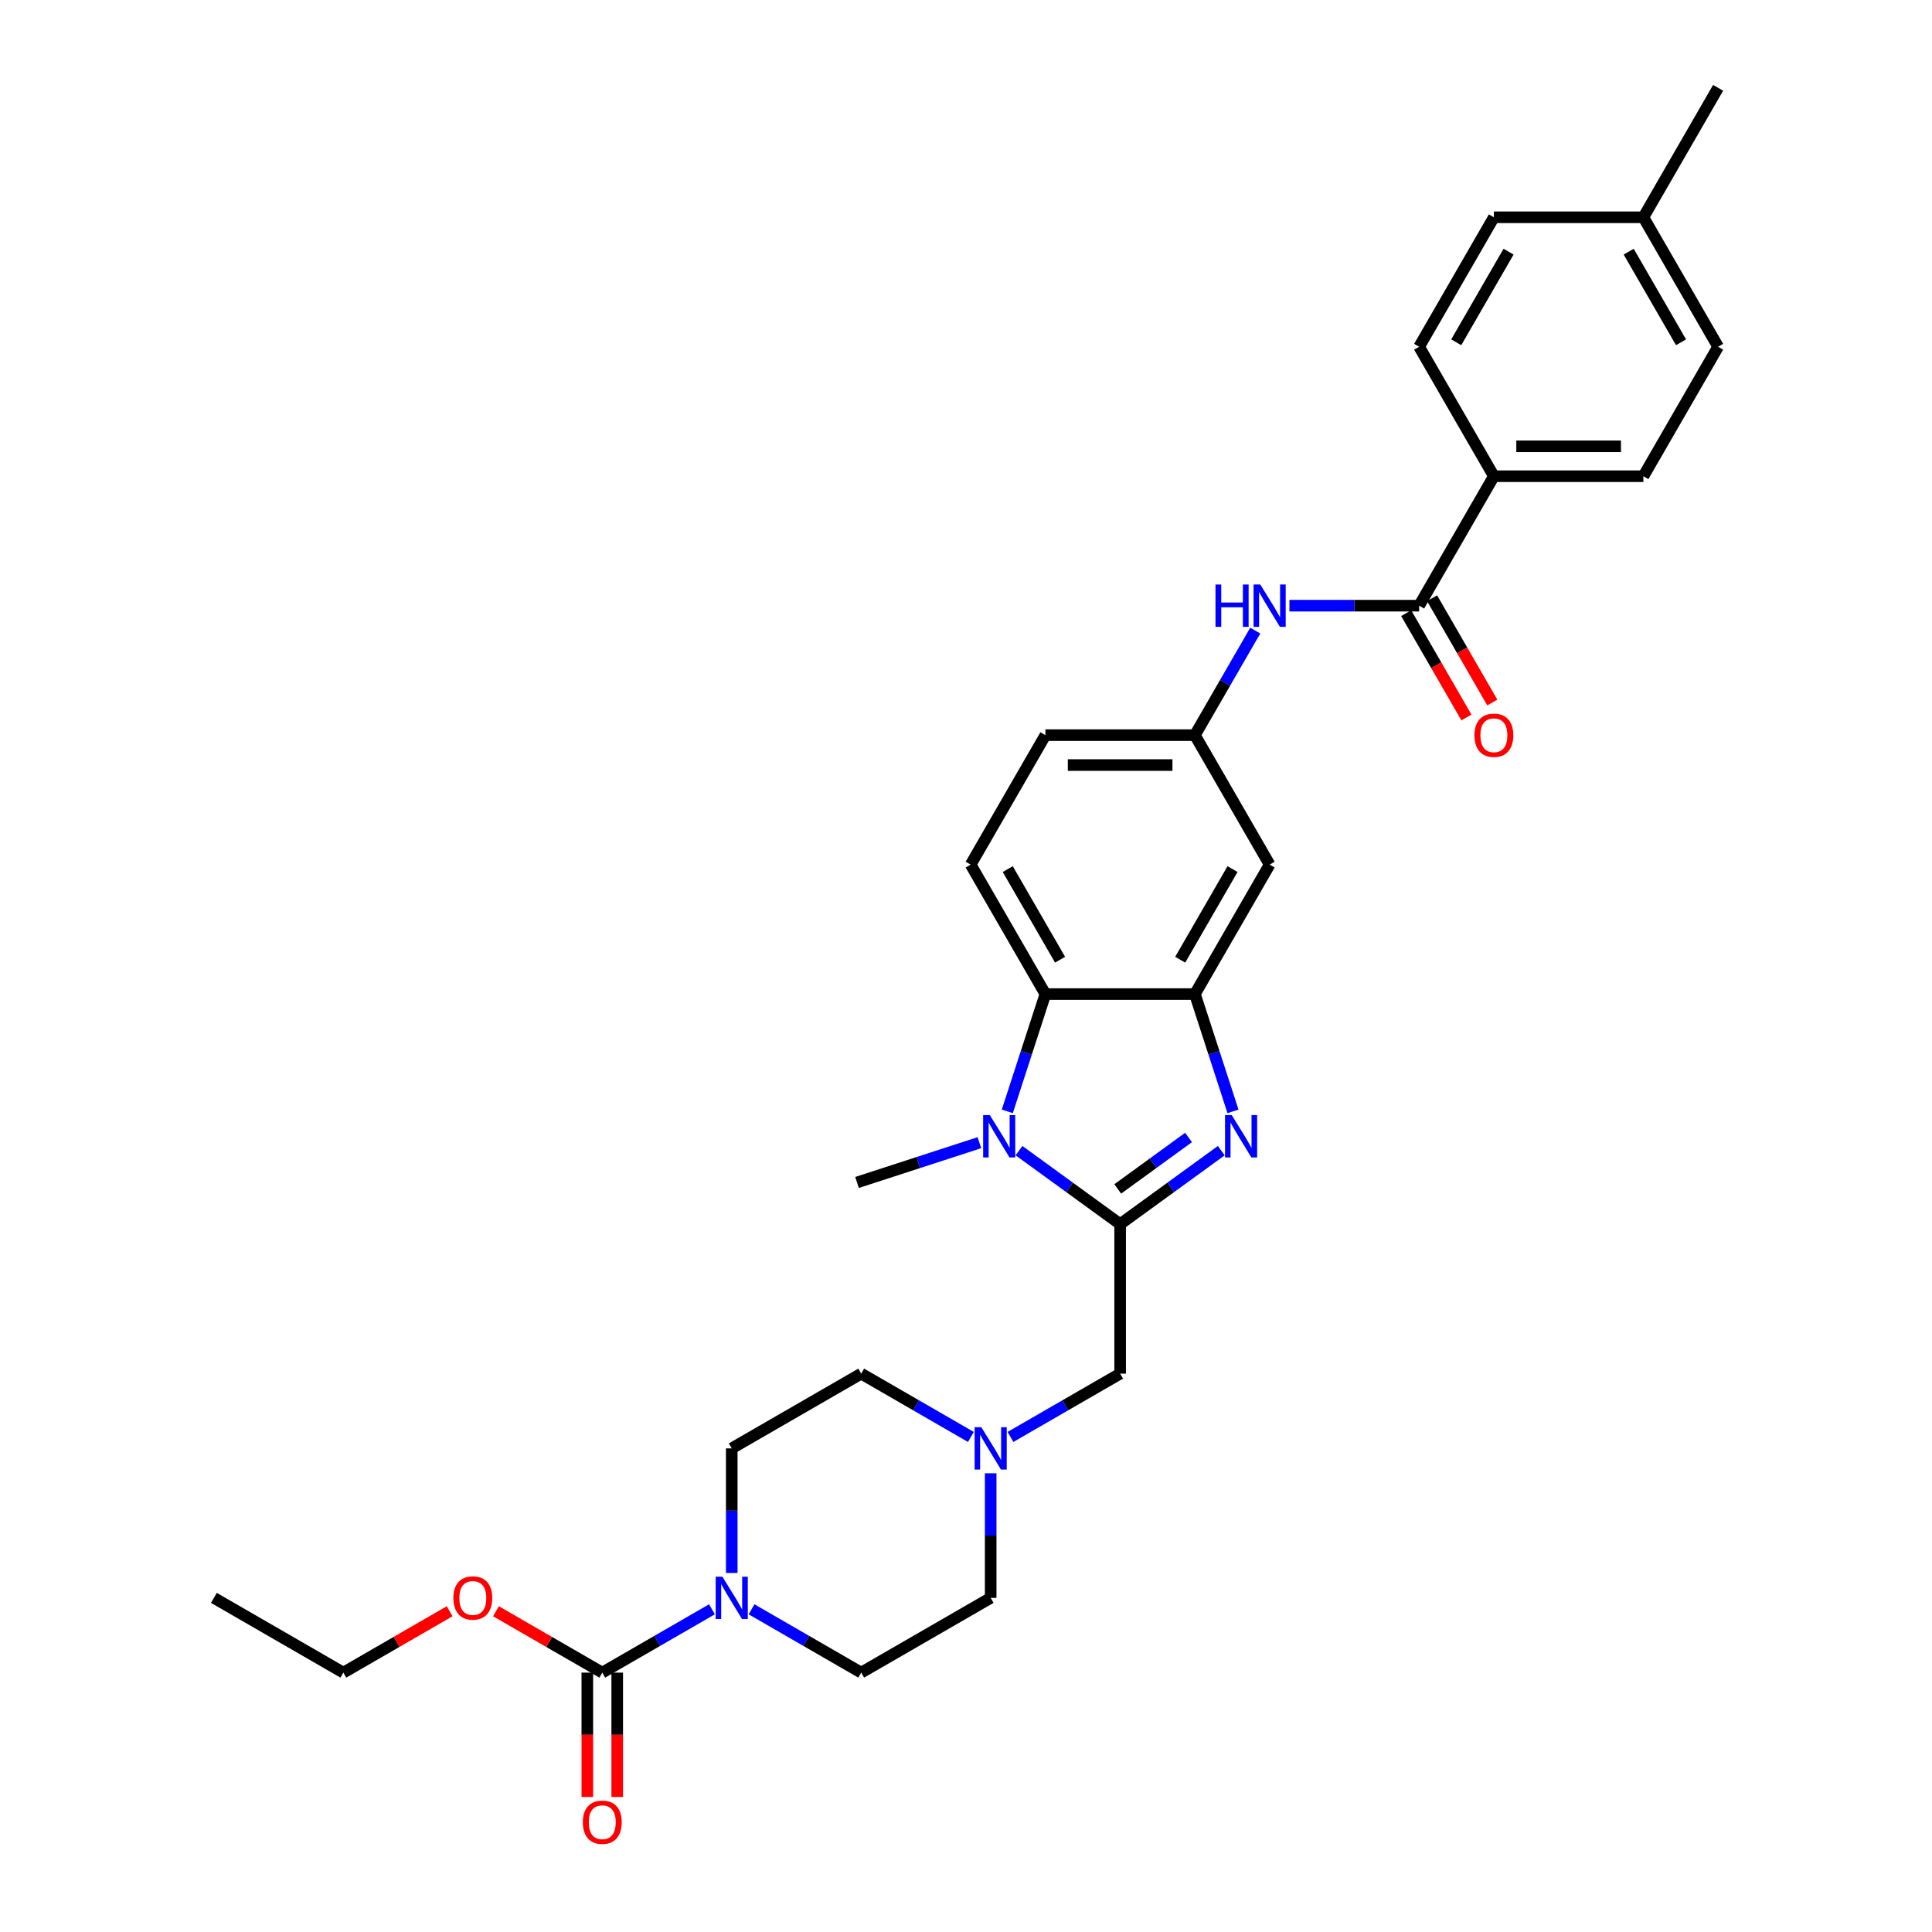 <?xml version='1.0' encoding='iso-8859-1'?>
<svg version='1.1' baseProfile='full'
              xmlns='http://www.w3.org/2000/svg'
                      xmlns:rdkit='http://www.rdkit.org/xml'
                      xmlns:xlink='http://www.w3.org/1999/xlink'
                  xml:space='preserve'
width='1000px' height='1000px' viewBox='0 0 1000 1000'>
<!-- END OF HEADER -->
<rect style='opacity:1.0;fill:#FFFFFF;stroke:none' width='1000' height='1000' x='0' y='0'> </rect>
<path class='bond-0' d='M 579.784,633.61 L 605.962,614.591' style='fill:none;fill-rule:evenodd;stroke:#000000;stroke-width:6px;stroke-linecap:butt;stroke-linejoin:miter;stroke-opacity:1' />
<path class='bond-0' d='M 605.962,614.591 L 632.14,595.572' style='fill:none;fill-rule:evenodd;stroke:#0000FF;stroke-width:6px;stroke-linecap:butt;stroke-linejoin:miter;stroke-opacity:1' />
<path class='bond-0' d='M 578.541,615.384 L 596.866,602.071' style='fill:none;fill-rule:evenodd;stroke:#000000;stroke-width:6px;stroke-linecap:butt;stroke-linejoin:miter;stroke-opacity:1' />
<path class='bond-0' d='M 596.866,602.071 L 615.19,588.757' style='fill:none;fill-rule:evenodd;stroke:#0000FF;stroke-width:6px;stroke-linecap:butt;stroke-linejoin:miter;stroke-opacity:1' />
<path class='bond-1' d='M 579.784,633.61 L 553.606,614.591' style='fill:none;fill-rule:evenodd;stroke:#000000;stroke-width:6px;stroke-linecap:butt;stroke-linejoin:miter;stroke-opacity:1' />
<path class='bond-1' d='M 553.606,614.591 L 527.429,595.572' style='fill:none;fill-rule:evenodd;stroke:#0000FF;stroke-width:6px;stroke-linecap:butt;stroke-linejoin:miter;stroke-opacity:1' />
<path class='bond-9' d='M 579.784,633.61 L 579.784,710.989' style='fill:none;fill-rule:evenodd;stroke:#000000;stroke-width:6px;stroke-linecap:butt;stroke-linejoin:miter;stroke-opacity:1' />
<path class='bond-2' d='M 638.196,575.237 L 628.335,544.887' style='fill:none;fill-rule:evenodd;stroke:#0000FF;stroke-width:6px;stroke-linecap:butt;stroke-linejoin:miter;stroke-opacity:1' />
<path class='bond-2' d='M 628.335,544.887 L 618.473,514.537' style='fill:none;fill-rule:evenodd;stroke:#000000;stroke-width:6px;stroke-linecap:butt;stroke-linejoin:miter;stroke-opacity:1' />
<path class='bond-3' d='M 521.372,575.237 L 531.234,544.887' style='fill:none;fill-rule:evenodd;stroke:#0000FF;stroke-width:6px;stroke-linecap:butt;stroke-linejoin:miter;stroke-opacity:1' />
<path class='bond-3' d='M 531.234,544.887 L 541.095,514.537' style='fill:none;fill-rule:evenodd;stroke:#000000;stroke-width:6px;stroke-linecap:butt;stroke-linejoin:miter;stroke-opacity:1' />
<path class='bond-24' d='M 506.939,591.457 L 475.265,601.748' style='fill:none;fill-rule:evenodd;stroke:#0000FF;stroke-width:6px;stroke-linecap:butt;stroke-linejoin:miter;stroke-opacity:1' />
<path class='bond-24' d='M 475.265,601.748 L 443.592,612.04' style='fill:none;fill-rule:evenodd;stroke:#000000;stroke-width:6px;stroke-linecap:butt;stroke-linejoin:miter;stroke-opacity:1' />
<path class='bond-10' d='M 618.473,514.537 L 657.163,447.525' style='fill:none;fill-rule:evenodd;stroke:#000000;stroke-width:6px;stroke-linecap:butt;stroke-linejoin:miter;stroke-opacity:1' />
<path class='bond-10' d='M 610.874,496.747 L 637.957,449.839' style='fill:none;fill-rule:evenodd;stroke:#000000;stroke-width:6px;stroke-linecap:butt;stroke-linejoin:miter;stroke-opacity:1' />
<path class='bond-31' d='M 618.473,514.537 L 541.095,514.537' style='fill:none;fill-rule:evenodd;stroke:#000000;stroke-width:6px;stroke-linecap:butt;stroke-linejoin:miter;stroke-opacity:1' />
<path class='bond-11' d='M 541.095,514.537 L 502.406,447.525' style='fill:none;fill-rule:evenodd;stroke:#000000;stroke-width:6px;stroke-linecap:butt;stroke-linejoin:miter;stroke-opacity:1' />
<path class='bond-11' d='M 548.694,496.747 L 521.611,449.839' style='fill:none;fill-rule:evenodd;stroke:#000000;stroke-width:6px;stroke-linecap:butt;stroke-linejoin:miter;stroke-opacity:1' />
<path class='bond-4' d='M 378.749,814.165 L 378.749,781.922' style='fill:none;fill-rule:evenodd;stroke:#0000FF;stroke-width:6px;stroke-linecap:butt;stroke-linejoin:miter;stroke-opacity:1' />
<path class='bond-4' d='M 378.749,781.922 L 378.749,749.678' style='fill:none;fill-rule:evenodd;stroke:#000000;stroke-width:6px;stroke-linecap:butt;stroke-linejoin:miter;stroke-opacity:1' />
<path class='bond-5' d='M 368.504,832.971 L 340.12,849.359' style='fill:none;fill-rule:evenodd;stroke:#0000FF;stroke-width:6px;stroke-linecap:butt;stroke-linejoin:miter;stroke-opacity:1' />
<path class='bond-5' d='M 340.12,849.359 L 311.737,865.746' style='fill:none;fill-rule:evenodd;stroke:#000000;stroke-width:6px;stroke-linecap:butt;stroke-linejoin:miter;stroke-opacity:1' />
<path class='bond-32' d='M 388.994,832.971 L 417.377,849.359' style='fill:none;fill-rule:evenodd;stroke:#0000FF;stroke-width:6px;stroke-linecap:butt;stroke-linejoin:miter;stroke-opacity:1' />
<path class='bond-32' d='M 417.377,849.359 L 445.761,865.746' style='fill:none;fill-rule:evenodd;stroke:#000000;stroke-width:6px;stroke-linecap:butt;stroke-linejoin:miter;stroke-opacity:1' />
<path class='bond-14' d='M 303.999,865.746 L 303.999,897.928' style='fill:none;fill-rule:evenodd;stroke:#000000;stroke-width:6px;stroke-linecap:butt;stroke-linejoin:miter;stroke-opacity:1' />
<path class='bond-14' d='M 303.999,897.928 L 303.999,930.109' style='fill:none;fill-rule:evenodd;stroke:#FF0000;stroke-width:6px;stroke-linecap:butt;stroke-linejoin:miter;stroke-opacity:1' />
<path class='bond-14' d='M 319.475,865.746 L 319.475,897.928' style='fill:none;fill-rule:evenodd;stroke:#000000;stroke-width:6px;stroke-linecap:butt;stroke-linejoin:miter;stroke-opacity:1' />
<path class='bond-14' d='M 319.475,897.928 L 319.475,930.109' style='fill:none;fill-rule:evenodd;stroke:#FF0000;stroke-width:6px;stroke-linecap:butt;stroke-linejoin:miter;stroke-opacity:1' />
<path class='bond-23' d='M 311.737,865.746 L 284.228,849.863' style='fill:none;fill-rule:evenodd;stroke:#000000;stroke-width:6px;stroke-linecap:butt;stroke-linejoin:miter;stroke-opacity:1' />
<path class='bond-23' d='M 284.228,849.863 L 256.719,833.981' style='fill:none;fill-rule:evenodd;stroke:#FF0000;stroke-width:6px;stroke-linecap:butt;stroke-linejoin:miter;stroke-opacity:1' />
<path class='bond-6' d='M 734.541,313.502 L 700.974,313.502' style='fill:none;fill-rule:evenodd;stroke:#000000;stroke-width:6px;stroke-linecap:butt;stroke-linejoin:miter;stroke-opacity:1' />
<path class='bond-6' d='M 700.974,313.502 L 667.408,313.502' style='fill:none;fill-rule:evenodd;stroke:#0000FF;stroke-width:6px;stroke-linecap:butt;stroke-linejoin:miter;stroke-opacity:1' />
<path class='bond-12' d='M 734.541,313.502 L 773.23,246.49' style='fill:none;fill-rule:evenodd;stroke:#000000;stroke-width:6px;stroke-linecap:butt;stroke-linejoin:miter;stroke-opacity:1' />
<path class='bond-15' d='M 727.84,317.371 L 743.428,344.369' style='fill:none;fill-rule:evenodd;stroke:#000000;stroke-width:6px;stroke-linecap:butt;stroke-linejoin:miter;stroke-opacity:1' />
<path class='bond-15' d='M 743.428,344.369 L 759.015,371.367' style='fill:none;fill-rule:evenodd;stroke:#FF0000;stroke-width:6px;stroke-linecap:butt;stroke-linejoin:miter;stroke-opacity:1' />
<path class='bond-15' d='M 741.242,309.633 L 756.83,336.631' style='fill:none;fill-rule:evenodd;stroke:#000000;stroke-width:6px;stroke-linecap:butt;stroke-linejoin:miter;stroke-opacity:1' />
<path class='bond-15' d='M 756.83,336.631 L 772.417,363.629' style='fill:none;fill-rule:evenodd;stroke:#FF0000;stroke-width:6px;stroke-linecap:butt;stroke-linejoin:miter;stroke-opacity:1' />
<path class='bond-7' d='M 649.72,326.393 L 634.097,353.453' style='fill:none;fill-rule:evenodd;stroke:#0000FF;stroke-width:6px;stroke-linecap:butt;stroke-linejoin:miter;stroke-opacity:1' />
<path class='bond-7' d='M 634.097,353.453 L 618.473,380.513' style='fill:none;fill-rule:evenodd;stroke:#000000;stroke-width:6px;stroke-linecap:butt;stroke-linejoin:miter;stroke-opacity:1' />
<path class='bond-8' d='M 523.017,743.763 L 551.401,727.376' style='fill:none;fill-rule:evenodd;stroke:#0000FF;stroke-width:6px;stroke-linecap:butt;stroke-linejoin:miter;stroke-opacity:1' />
<path class='bond-8' d='M 551.401,727.376 L 579.784,710.989' style='fill:none;fill-rule:evenodd;stroke:#000000;stroke-width:6px;stroke-linecap:butt;stroke-linejoin:miter;stroke-opacity:1' />
<path class='bond-20' d='M 512.772,762.569 L 512.772,794.813' style='fill:none;fill-rule:evenodd;stroke:#0000FF;stroke-width:6px;stroke-linecap:butt;stroke-linejoin:miter;stroke-opacity:1' />
<path class='bond-20' d='M 512.772,794.813 L 512.772,827.057' style='fill:none;fill-rule:evenodd;stroke:#000000;stroke-width:6px;stroke-linecap:butt;stroke-linejoin:miter;stroke-opacity:1' />
<path class='bond-21' d='M 502.527,743.763 L 474.144,727.376' style='fill:none;fill-rule:evenodd;stroke:#0000FF;stroke-width:6px;stroke-linecap:butt;stroke-linejoin:miter;stroke-opacity:1' />
<path class='bond-21' d='M 474.144,727.376 L 445.761,710.989' style='fill:none;fill-rule:evenodd;stroke:#000000;stroke-width:6px;stroke-linecap:butt;stroke-linejoin:miter;stroke-opacity:1' />
<path class='bond-13' d='M 657.163,447.525 L 618.473,380.513' style='fill:none;fill-rule:evenodd;stroke:#000000;stroke-width:6px;stroke-linecap:butt;stroke-linejoin:miter;stroke-opacity:1' />
<path class='bond-22' d='M 502.406,447.525 L 541.095,380.513' style='fill:none;fill-rule:evenodd;stroke:#000000;stroke-width:6px;stroke-linecap:butt;stroke-linejoin:miter;stroke-opacity:1' />
<path class='bond-18' d='M 773.23,246.49 L 850.609,246.49' style='fill:none;fill-rule:evenodd;stroke:#000000;stroke-width:6px;stroke-linecap:butt;stroke-linejoin:miter;stroke-opacity:1' />
<path class='bond-18' d='M 784.837,231.014 L 839.002,231.014' style='fill:none;fill-rule:evenodd;stroke:#000000;stroke-width:6px;stroke-linecap:butt;stroke-linejoin:miter;stroke-opacity:1' />
<path class='bond-19' d='M 773.23,246.49 L 734.541,179.478' style='fill:none;fill-rule:evenodd;stroke:#000000;stroke-width:6px;stroke-linecap:butt;stroke-linejoin:miter;stroke-opacity:1' />
<path class='bond-33' d='M 618.473,380.513 L 541.095,380.513' style='fill:none;fill-rule:evenodd;stroke:#000000;stroke-width:6px;stroke-linecap:butt;stroke-linejoin:miter;stroke-opacity:1' />
<path class='bond-33' d='M 606.867,395.989 L 552.702,395.989' style='fill:none;fill-rule:evenodd;stroke:#000000;stroke-width:6px;stroke-linecap:butt;stroke-linejoin:miter;stroke-opacity:1' />
<path class='bond-16' d='M 445.761,865.746 L 512.772,827.057' style='fill:none;fill-rule:evenodd;stroke:#000000;stroke-width:6px;stroke-linecap:butt;stroke-linejoin:miter;stroke-opacity:1' />
<path class='bond-17' d='M 378.749,749.678 L 445.761,710.989' style='fill:none;fill-rule:evenodd;stroke:#000000;stroke-width:6px;stroke-linecap:butt;stroke-linejoin:miter;stroke-opacity:1' />
<path class='bond-26' d='M 850.609,246.49 L 889.298,179.478' style='fill:none;fill-rule:evenodd;stroke:#000000;stroke-width:6px;stroke-linecap:butt;stroke-linejoin:miter;stroke-opacity:1' />
<path class='bond-25' d='M 734.541,179.478 L 773.23,112.466' style='fill:none;fill-rule:evenodd;stroke:#000000;stroke-width:6px;stroke-linecap:butt;stroke-linejoin:miter;stroke-opacity:1' />
<path class='bond-25' d='M 753.747,177.164 L 780.829,130.256' style='fill:none;fill-rule:evenodd;stroke:#000000;stroke-width:6px;stroke-linecap:butt;stroke-linejoin:miter;stroke-opacity:1' />
<path class='bond-28' d='M 232.732,833.981 L 205.223,849.863' style='fill:none;fill-rule:evenodd;stroke:#FF0000;stroke-width:6px;stroke-linecap:butt;stroke-linejoin:miter;stroke-opacity:1' />
<path class='bond-28' d='M 205.223,849.863 L 177.714,865.746' style='fill:none;fill-rule:evenodd;stroke:#000000;stroke-width:6px;stroke-linecap:butt;stroke-linejoin:miter;stroke-opacity:1' />
<path class='bond-27' d='M 773.23,112.466 L 850.609,112.466' style='fill:none;fill-rule:evenodd;stroke:#000000;stroke-width:6px;stroke-linecap:butt;stroke-linejoin:miter;stroke-opacity:1' />
<path class='bond-34' d='M 889.298,179.478 L 850.609,112.466' style='fill:none;fill-rule:evenodd;stroke:#000000;stroke-width:6px;stroke-linecap:butt;stroke-linejoin:miter;stroke-opacity:1' />
<path class='bond-34' d='M 870.093,177.164 L 843.01,130.256' style='fill:none;fill-rule:evenodd;stroke:#000000;stroke-width:6px;stroke-linecap:butt;stroke-linejoin:miter;stroke-opacity:1' />
<path class='bond-29' d='M 850.609,112.466 L 889.298,45.455' style='fill:none;fill-rule:evenodd;stroke:#000000;stroke-width:6px;stroke-linecap:butt;stroke-linejoin:miter;stroke-opacity:1' />
<path class='bond-30' d='M 177.714,865.746 L 110.702,827.057' style='fill:none;fill-rule:evenodd;stroke:#000000;stroke-width:6px;stroke-linecap:butt;stroke-linejoin:miter;stroke-opacity:1' />
<path  class='atom-1' d='M 637.541 577.172
L 644.722 588.778
Q 645.433 589.923, 646.579 591.997
Q 647.724 594.071, 647.786 594.195
L 647.786 577.172
L 650.695 577.172
L 650.695 599.085
L 647.693 599.085
L 639.986 586.395
Q 639.088 584.909, 638.129 583.207
Q 637.2 581.505, 636.922 580.979
L 636.922 599.085
L 634.074 599.085
L 634.074 577.172
L 637.541 577.172
' fill='#0000FF'/>
<path  class='atom-2' d='M 512.34 577.172
L 519.52 588.778
Q 520.232 589.923, 521.378 591.997
Q 522.523 594.071, 522.585 594.195
L 522.585 577.172
L 525.494 577.172
L 525.494 599.085
L 522.492 599.085
L 514.785 586.395
Q 513.887 584.909, 512.928 583.207
Q 511.999 581.505, 511.721 580.979
L 511.721 599.085
L 508.873 599.085
L 508.873 577.172
L 512.34 577.172
' fill='#0000FF'/>
<path  class='atom-5' d='M 373.905 816.1
L 381.086 827.707
Q 381.798 828.852, 382.943 830.926
Q 384.088 832.999, 384.15 833.123
L 384.15 816.1
L 387.059 816.1
L 387.059 838.013
L 384.057 838.013
L 376.35 825.323
Q 375.453 823.838, 374.493 822.135
Q 373.564 820.433, 373.286 819.907
L 373.286 838.013
L 370.438 838.013
L 370.438 816.1
L 373.905 816.1
' fill='#0000FF'/>
<path  class='atom-8' d='M 629.136 302.545
L 632.108 302.545
L 632.108 311.861
L 643.312 311.861
L 643.312 302.545
L 646.283 302.545
L 646.283 324.458
L 643.312 324.458
L 643.312 314.337
L 632.108 314.337
L 632.108 324.458
L 629.136 324.458
L 629.136 302.545
' fill='#0000FF'/>
<path  class='atom-8' d='M 652.319 302.545
L 659.5 314.152
Q 660.211 315.297, 661.357 317.371
Q 662.502 319.444, 662.564 319.568
L 662.564 302.545
L 665.473 302.545
L 665.473 324.458
L 662.471 324.458
L 654.764 311.768
Q 653.866 310.283, 652.907 308.58
Q 651.978 306.878, 651.7 306.352
L 651.7 324.458
L 648.852 324.458
L 648.852 302.545
L 652.319 302.545
' fill='#0000FF'/>
<path  class='atom-9' d='M 507.928 738.721
L 515.109 750.328
Q 515.821 751.473, 516.966 753.547
Q 518.111 755.621, 518.173 755.745
L 518.173 738.721
L 521.083 738.721
L 521.083 760.635
L 518.081 760.635
L 510.374 747.945
Q 509.476 746.459, 508.517 744.757
Q 507.588 743.054, 507.309 742.528
L 507.309 760.635
L 504.462 760.635
L 504.462 738.721
L 507.928 738.721
' fill='#0000FF'/>
<path  class='atom-15' d='M 301.678 943.186
Q 301.678 937.925, 304.278 934.984
Q 306.878 932.044, 311.737 932.044
Q 316.596 932.044, 319.196 934.984
Q 321.796 937.925, 321.796 943.186
Q 321.796 948.51, 319.165 951.543
Q 316.535 954.545, 311.737 954.545
Q 306.909 954.545, 304.278 951.543
Q 301.678 948.541, 301.678 943.186
M 311.737 952.069
Q 315.08 952.069, 316.875 949.841
Q 318.701 947.581, 318.701 943.186
Q 318.701 938.884, 316.875 936.717
Q 315.08 934.52, 311.737 934.52
Q 308.394 934.52, 306.568 936.686
Q 304.773 938.853, 304.773 943.186
Q 304.773 947.612, 306.568 949.841
Q 308.394 952.069, 311.737 952.069
' fill='#FF0000'/>
<path  class='atom-16' d='M 763.171 380.575
Q 763.171 375.314, 765.771 372.373
Q 768.371 369.433, 773.23 369.433
Q 778.09 369.433, 780.69 372.373
Q 783.29 375.314, 783.29 380.575
Q 783.29 385.899, 780.659 388.932
Q 778.028 391.934, 773.23 391.934
Q 768.402 391.934, 765.771 388.932
Q 763.171 385.93, 763.171 380.575
M 773.23 389.458
Q 776.573 389.458, 778.368 387.23
Q 780.195 384.97, 780.195 380.575
Q 780.195 376.273, 778.368 374.106
Q 776.573 371.909, 773.23 371.909
Q 769.888 371.909, 768.062 374.076
Q 766.266 376.242, 766.266 380.575
Q 766.266 385.001, 768.062 387.23
Q 769.888 389.458, 773.23 389.458
' fill='#FF0000'/>
<path  class='atom-24' d='M 234.666 827.118
Q 234.666 821.857, 237.266 818.916
Q 239.866 815.976, 244.725 815.976
Q 249.585 815.976, 252.185 818.916
Q 254.784 821.857, 254.784 827.118
Q 254.784 832.442, 252.154 835.475
Q 249.523 838.478, 244.725 838.478
Q 239.897 838.478, 237.266 835.475
Q 234.666 832.473, 234.666 827.118
M 244.725 836.002
Q 248.068 836.002, 249.863 833.773
Q 251.689 831.514, 251.689 827.118
Q 251.689 822.816, 249.863 820.65
Q 248.068 818.452, 244.725 818.452
Q 241.383 818.452, 239.556 820.619
Q 237.761 822.785, 237.761 827.118
Q 237.761 831.545, 239.556 833.773
Q 241.383 836.002, 244.725 836.002
' fill='#FF0000'/>
</svg>
